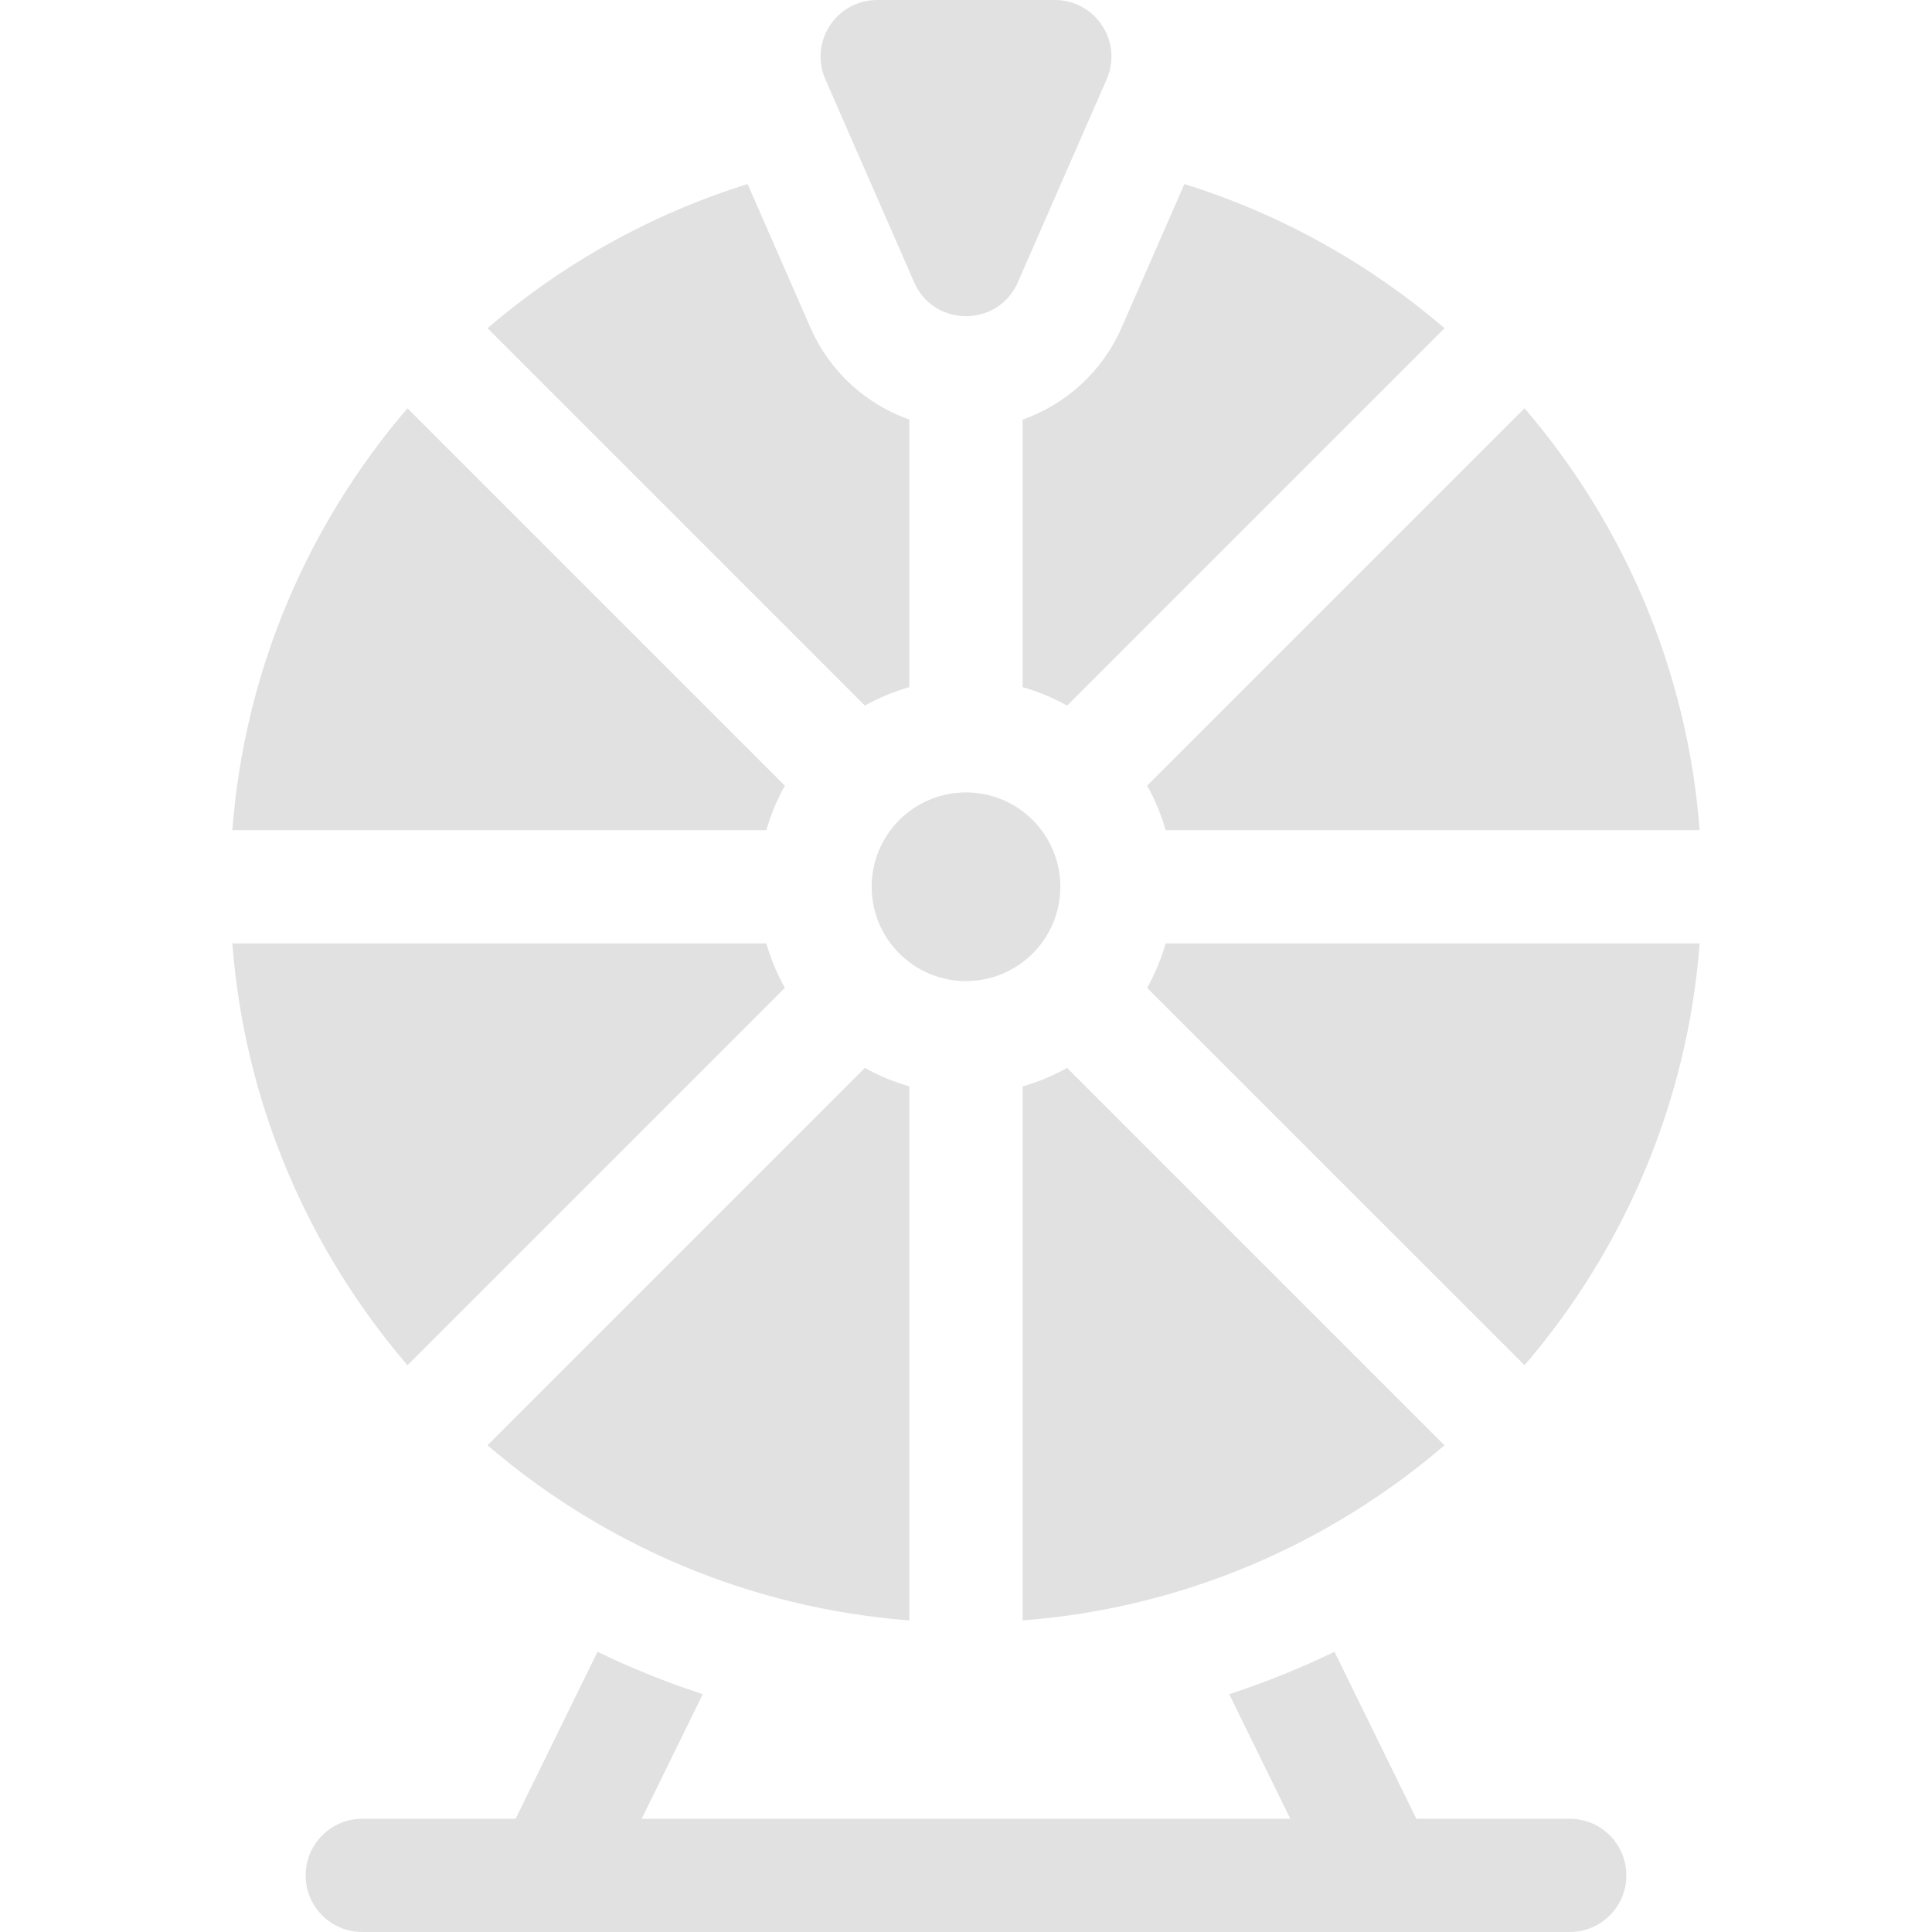<svg width="70" height="70" viewBox="0 0 70 70" fill="none" xmlns="http://www.w3.org/2000/svg">
<path d="M28.437 28.466L14.764 14.793C11.179 18.971 8.862 24.266 8.418 30.078H27.767C27.928 29.511 28.154 28.97 28.437 28.466Z" fill="#E1E1E1"/>
<path d="M28.437 35.792C28.154 35.288 27.928 34.747 27.767 34.18H8.418C8.862 39.992 11.179 45.287 14.763 49.465L28.437 35.792Z" fill="#E1E1E1"/>
<path d="M17.664 52.366C21.842 55.95 27.137 58.267 32.949 58.711V39.362C32.382 39.201 31.841 38.975 31.337 38.692L17.664 52.366Z" fill="#E1E1E1"/>
<path d="M42.233 30.078H61.582C61.138 24.266 58.821 18.971 55.237 14.793L41.563 28.466C41.846 28.97 42.072 29.511 42.233 30.078Z" fill="#E1E1E1"/>
<path d="M41.563 35.792L55.237 49.465C58.821 45.287 61.138 39.992 61.582 34.18H42.233C42.072 34.747 41.846 35.288 41.563 35.792Z" fill="#E1E1E1"/>
<path d="M35 35.547C36.888 35.547 38.418 34.017 38.418 32.129C38.418 30.241 36.888 28.711 35 28.711C33.112 28.711 31.582 30.241 31.582 32.129C31.582 34.017 33.112 35.547 35 35.547Z" fill="#E1E1E1"/>
<path d="M38.663 38.692C38.159 38.975 37.618 39.201 37.051 39.362V58.711C42.863 58.267 48.158 55.95 52.336 52.366L38.663 38.692Z" fill="#E1E1E1"/>
<path d="M32.949 24.896V15.204C31.372 14.646 30.058 13.458 29.363 11.87L27.087 6.668C23.583 7.76 20.386 9.557 17.664 11.892L31.337 25.565C31.841 25.283 32.382 25.057 32.949 24.896Z" fill="#E1E1E1"/>
<path d="M37.051 15.204V24.896C37.618 25.057 38.159 25.283 38.663 25.565L52.337 11.892C49.614 9.557 46.417 7.76 42.913 6.668L40.637 11.871C39.942 13.458 38.628 14.646 37.051 15.204Z" fill="#E1E1E1"/>
<path d="M33.121 10.227C33.838 11.865 36.162 11.865 36.879 10.227L40.097 2.873C40.689 1.518 39.697 0 38.218 0H31.783C30.304 0 29.311 1.518 29.904 2.873L33.121 10.227Z" fill="#E1E1E1"/>
<path d="M56.875 65.898H51.318L48.351 59.847C47.115 60.445 45.842 60.958 44.537 61.384L46.75 65.898H23.25L25.463 61.384C24.158 60.959 22.884 60.445 21.649 59.847L18.682 65.898H13.125C11.992 65.898 11.074 66.817 11.074 67.949C11.074 69.082 11.992 70 13.125 70H56.875C58.008 70 58.926 69.082 58.926 67.949C58.926 66.817 58.008 65.898 56.875 65.898Z" fill="#E1E1E1"/>
</svg>
